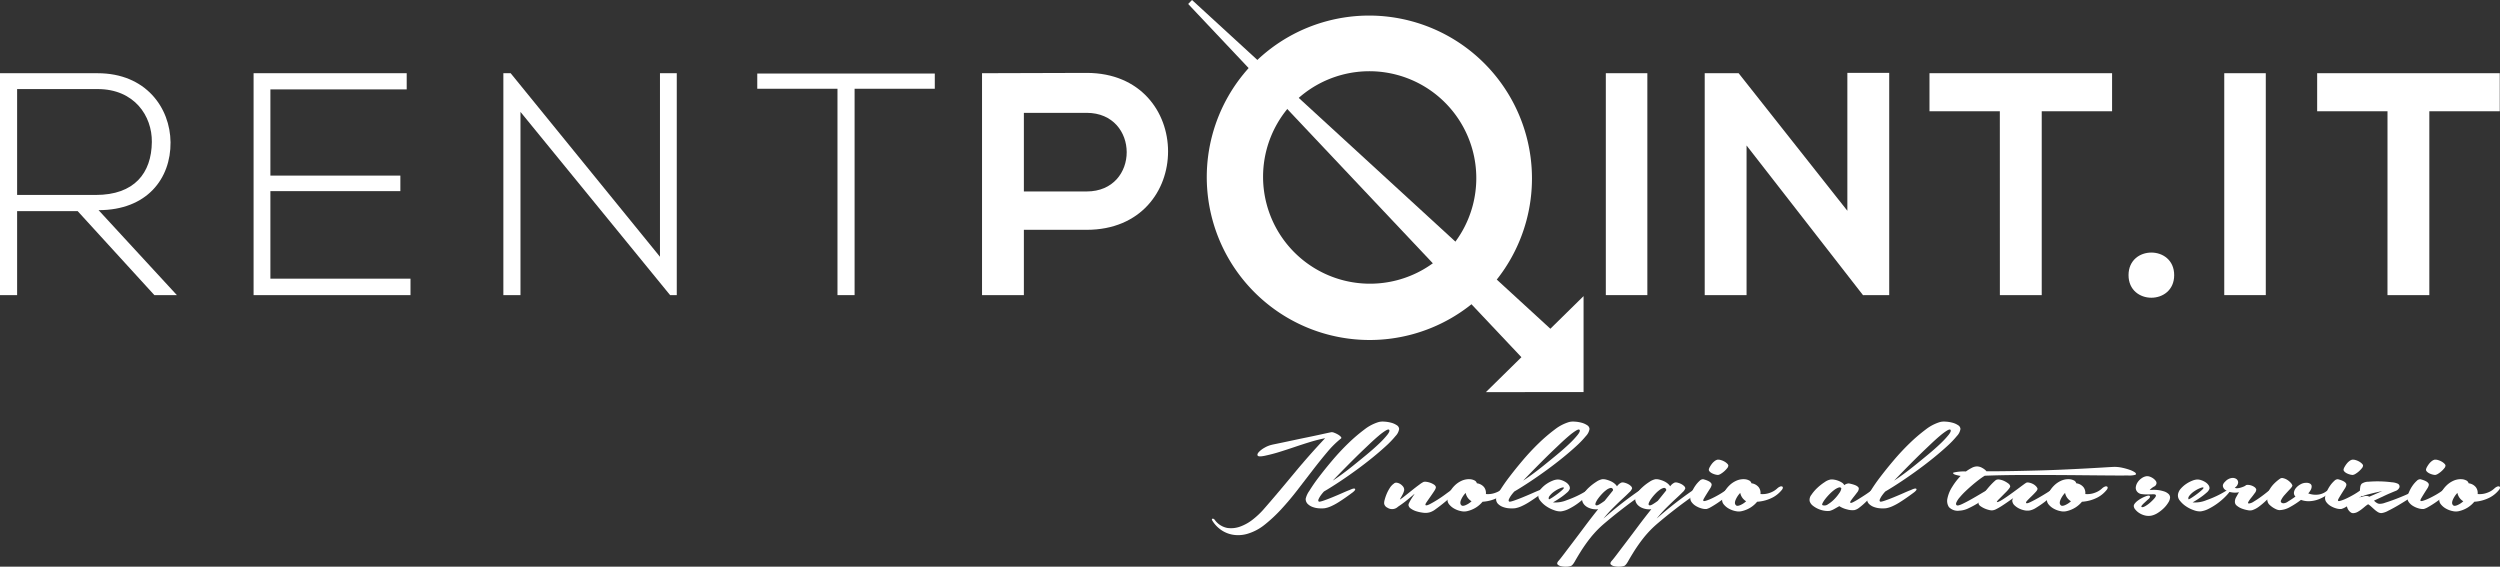 <svg xmlns="http://www.w3.org/2000/svg" xmlns:xlink="http://www.w3.org/1999/xlink" id="Raggruppa_243" data-name="Raggruppa 243" width="398" height="90.218" viewBox="0 0 398 90.218"><rect x="0" y="0" width="398" height="90.218" fill="#333333" stroke="none"/><defs><clipPath id="clip-path"><rect id="Rettangolo_135" data-name="Rettangolo 135" width="398" height="90.218" fill="none"></rect></clipPath></defs><g id="Raggruppa_243-2" data-name="Raggruppa 243" clip-path="url(#clip-path)"><path id="Tracciato_76" data-name="Tracciato 76" d="M28.161,58.99H24.577L12.364,45.616H2.725V58.99H0V23.663H15.543c7.671,0,11.557,5.5,11.607,11,.051,5.754-3.734,10.8-11.456,10.8ZM2.725,43.042H15.241c6.157,0,8.882-3.482,8.933-8.428.051-4.138-2.776-8.428-8.63-8.428H2.725Z" transform="translate(0 -12.006)" fill="#fff"></path><path id="Tracciato_77" data-name="Tracciato 77" d="M84.627,39.964h20.692v2.473H84.627V56.366h22.306V58.99H81.952V23.663h24.376v2.574h-21.7Z" transform="translate(-41.581 -12.006)" fill="#fff"></path><path id="Tracciato_78" data-name="Tracciato 78" d="M163.837,23.663l23.77,29.22V23.663h2.675V58.99h-1.06L165.4,29.82V58.99h-2.725V23.663Z" transform="translate(-82.54 -12.006)" fill="#fff"></path><path id="Tracciato_79" data-name="Tracciato 79" d="M257.5,26.188H244.73V23.766h28.262v2.422H260.224V59.042H257.5Z" transform="translate(-124.173 -12.059)" fill="#fff"></path><path id="Tracciato_80" data-name="Tracciato 80" d="M334.021,48.541h-9.992v10.4h-6.662V23.61c5.551,0,11.1-.05,16.654-.05,17.26,0,17.31,24.981,0,24.981m-9.992-6.106h9.992c8.53,0,8.479-12.516,0-12.516h-9.992Z" transform="translate(-161.028 -11.954)" fill="#fff"></path><path id="Tracciato_81" data-name="Tracciato 81" d="M411.739,18.753a17.022,17.022,0,0,1,24.072,24.073l6.3,6.3a25.93,25.93,0,0,0-36.669-36.671Z" transform="translate(-205.716 -2.481)" fill="#fff"></path><path id="Tracciato_82" data-name="Tracciato 82" d="M428,50.392A17.022,17.022,0,0,1,403.927,26.32l-6.3-6.3A25.929,25.929,0,0,0,434.3,56.691Z" transform="translate(-197.914 -10.159)" fill="#fff"></path><rect id="Rettangolo_133" data-name="Rettangolo 133" width="6.611" height="35.327" transform="translate(255.647 11.655)" fill="#fff"></rect><path id="Tracciato_83" data-name="Tracciato 83" d="M573.632,23.557h6.662V58.934h-4.138v.051L557.583,35.114v23.82h-6.662V23.608h5.4l17.31,21.9Z" transform="translate(-279.531 -11.952)" fill="#fff"></path><path id="Tracciato_84" data-name="Tracciato 84" d="M634.757,29.715h-11.2V23.659h29.069v6.056h-11.2V58.986h-6.662Z" transform="translate(-316.383 -12.004)" fill="#fff"></path><path id="Tracciato_85" data-name="Tracciato 85" d="M695.156,85.215c0,4.794-7.267,4.794-7.267,0s7.267-4.794,7.267,0" transform="translate(-349.026 -41.412)" fill="#fff"></path><rect id="Rettangolo_134" data-name="Rettangolo 134" width="6.611" height="35.327" transform="translate(354.102 11.655)" fill="#fff"></rect><path id="Tracciato_86" data-name="Tracciato 86" d="M760.042,29.715h-11.2V23.659h29.069v6.056H766.7V58.986h-6.662Z" transform="translate(-379.951 -12.004)" fill="#fff"></path><path id="Tracciato_87" data-name="Tracciato 87" d="M438.319,58.221,383.985.633,384.6,0l58.461,53.633Z" transform="translate(-194.829 0)" fill="#fff"></path><path id="Tracciato_88" data-name="Tracciato 88" d="M480.206,110.983,495.754,95.7v15.279Z" transform="translate(-243.65 -48.559)" fill="#fff"></path><path id="Tracciato_89" data-name="Tracciato 89" d="M401.276,141.648q.751-.151,1.7-.352t1.953-.415q1-.213,1.984-.414t1.781-.377q.8-.175,1.329-.289t.656-.138a.965.965,0,0,1,.437.088,3.673,3.673,0,0,1,.61.289,1.936,1.936,0,0,1,.453.352c.1.117.114.21.031.276a15.077,15.077,0,0,0-2.187,2.16q-1.125,1.332-2.313,2.876t-2.437,3.165q-1.25,1.621-2.547,3.027a23.33,23.33,0,0,1-2.625,2.462,7.967,7.967,0,0,1-2.7,1.457,5.227,5.227,0,0,1-1.766.238,4.663,4.663,0,0,1-2.89-1.117,4.86,4.86,0,0,1-1-1.156q-.188-.3.015-.339t.391.239a3.182,3.182,0,0,0,1.968,1.231,4.232,4.232,0,0,0,2.125-.251,7.222,7.222,0,0,0,1.984-1.143,12.8,12.8,0,0,0,1.547-1.444q1.343-1.532,2.578-3t2.422-2.9q1.187-1.432,2.406-2.813t2.5-2.738a25.075,25.075,0,0,0-2.468.628q-1.219.377-2.406.779t-2.391.779a24.879,24.879,0,0,1-2.422.628q-.906.176-1.046-.037c-.093-.142-.037-.331.172-.566a3.717,3.717,0,0,1,.922-.7,4.079,4.079,0,0,1,1.234-.477" transform="translate(-198.721 -70.861)" fill="#fff"></path><path id="Tracciato_90" data-name="Tracciato 90" d="M428.936,147.148q.718-.352.875-.2t-.343.552q-.532.4-1.126.817t-1.171.779a9.2,9.2,0,0,1-1.141.616,4.2,4.2,0,0,1-1.032.326,4.813,4.813,0,0,1-.937.012,3.54,3.54,0,0,1-1-.213,2.156,2.156,0,0,1-.781-.491,1.106,1.106,0,0,1-.312-.816,3.5,3.5,0,0,1,.578-1.256,26.253,26.253,0,0,1,1.531-2.21q.953-1.255,2.156-2.675t2.5-2.675a26.076,26.076,0,0,1,2.547-2.186,7.012,7.012,0,0,1,2.281-1.205,2.6,2.6,0,0,1,.875-.075,5.267,5.267,0,0,1,1.094.164,2.969,2.969,0,0,1,.922.4.747.747,0,0,1,.391.615,2.065,2.065,0,0,1-.562,1.105,14.87,14.87,0,0,1-1.5,1.57q-.938.867-2.156,1.859t-2.562,1.972q-1.344.979-2.687,1.871t-2.5,1.569a6.2,6.2,0,0,0-.563.7,3.122,3.122,0,0,0-.3.54q-.109.264.047.364c.063.051.312,0,.75-.15s.922-.335,1.453-.553,1.051-.439,1.563-.666.88-.381,1.109-.465m6.312-9.6q-.125-.126-.578.151a9.5,9.5,0,0,0-1.109.829q-.656.553-1.437,1.294t-1.594,1.52q-1.906,1.86-4.25,4.3.406-.25,1.281-.879t1.922-1.47q1.047-.841,2.156-1.758t1.968-1.734a14.023,14.023,0,0,0,1.343-1.432q.485-.616.3-.816" transform="translate(-214.101 -69.127)" fill="#fff"></path><path id="Tracciato_91" data-name="Tracciato 91" d="M448.894,155.951a.565.565,0,0,1,.453-.113,1.356,1.356,0,0,1,.5.176,1.741,1.741,0,0,1,.422.352.851.851,0,0,1,.218.389.714.714,0,0,1-.015.439,2.855,2.855,0,0,1-.219.528q-.141.263-.266.477a1.8,1.8,0,0,0-.157.314,5.855,5.855,0,0,0,.719-.515q.563-.439,1.187-.942t1.172-.9a3.793,3.793,0,0,1,.7-.452,1,1,0,0,1,.437-.012,2.827,2.827,0,0,1,.625.151,2.73,2.73,0,0,1,.563.276.711.711,0,0,1,.313.364q.062.2-.234.653t-.641.943q-.344.489-.609.879t-.11.465q.156.076.688-.2t1.172-.678q.64-.4,1.2-.816t.812-.591a.908.908,0,0,1,.422-.188.313.313,0,0,1,.266.088.3.3,0,0,1,.078.251.709.709,0,0,1-.14.327q-.157.176-.656.615t-1.109.93q-.61.49-1.172.892a2.9,2.9,0,0,1-.875.477,2.509,2.509,0,0,1-1.047.088,5.952,5.952,0,0,1-1.109-.226,2.985,2.985,0,0,1-.891-.427.834.834,0,0,1-.391-.54.725.725,0,0,1,.11-.4,5.5,5.5,0,0,1,.328-.6q.187-.3.36-.553a1.636,1.636,0,0,0,.171-.277q-.907.78-1.484,1.231t-1.156.829a1.345,1.345,0,0,1-1.672.164.913.913,0,0,1-.531-.641,1.748,1.748,0,0,1,.078-.615,6.814,6.814,0,0,1,.313-.929,6.128,6.128,0,0,1,.5-.955,2.4,2.4,0,0,1,.672-.716" transform="translate(-226.967 -78.986)" fill="#fff"></path><path id="Tracciato_92" data-name="Tracciato 92" d="M471.243,154.863a1.793,1.793,0,0,1,.8.176.7.7,0,0,1,.422.477,1.746,1.746,0,0,1,1.156.628,1.521,1.521,0,0,1,.282,1.08,3.338,3.338,0,0,0,1.515-.2,3.206,3.206,0,0,0,1.14-.678,1.474,1.474,0,0,1,.453-.3.461.461,0,0,1,.328-.025.187.187,0,0,1,.125.188.566.566,0,0,1-.125.314,4.686,4.686,0,0,1-1.453,1.231,6.191,6.191,0,0,1-2.515.7,4.421,4.421,0,0,1-1.016.9,4.5,4.5,0,0,1-1.453.6,2.105,2.105,0,0,1-.922,0,3.579,3.579,0,0,1-1.062-.376,2.756,2.756,0,0,1-.86-.7,1.142,1.142,0,0,1-.249-.954,2.939,2.939,0,0,1,.359-1.043,4.35,4.35,0,0,1,.75-.992,3.84,3.84,0,0,1,1.047-.741,2.884,2.884,0,0,1,1.281-.289m-1.25,4.145q.156.2.656,0a3.233,3.233,0,0,0,.969-.628,1.963,1.963,0,0,1-.594-.54,1.986,1.986,0,0,1-.344-.792,3.691,3.691,0,0,0-.75,1.143c-.146.376-.125.649.063.816" transform="translate(-237.349 -78.576)" fill="#fff"></path><path id="Tracciato_93" data-name="Tracciato 93" d="M490.461,147.148q.718-.352.875-.2t-.343.552q-.532.4-1.126.817t-1.171.779a9.2,9.2,0,0,1-1.141.616,4.2,4.2,0,0,1-1.032.326,4.813,4.813,0,0,1-.937.012,3.54,3.54,0,0,1-1-.213,2.155,2.155,0,0,1-.781-.491,1.106,1.106,0,0,1-.312-.816,3.5,3.5,0,0,1,.578-1.256,26.253,26.253,0,0,1,1.531-2.21q.953-1.255,2.156-2.675t2.5-2.675a26.076,26.076,0,0,1,2.547-2.186,7.012,7.012,0,0,1,2.281-1.205,2.6,2.6,0,0,1,.875-.075,5.267,5.267,0,0,1,1.094.164,2.968,2.968,0,0,1,.922.4.747.747,0,0,1,.391.615,2.065,2.065,0,0,1-.562,1.105,14.87,14.87,0,0,1-1.5,1.57q-.938.867-2.156,1.859t-2.562,1.972q-1.344.979-2.687,1.871t-2.5,1.569a6.2,6.2,0,0,0-.563.7,3.124,3.124,0,0,0-.3.54q-.109.264.047.364c.063.051.312,0,.75-.15s.922-.335,1.453-.553,1.051-.439,1.563-.666.88-.381,1.109-.465m6.312-9.6q-.125-.126-.578.151a9.5,9.5,0,0,0-1.109.829q-.656.553-1.437,1.294t-1.594,1.52q-1.906,1.86-4.25,4.3.406-.25,1.281-.879t1.922-1.47q1.047-.841,2.156-1.758t1.968-1.734a14.02,14.02,0,0,0,1.343-1.432q.485-.616.3-.816" transform="translate(-245.318 -69.127)" fill="#fff"></path><path id="Tracciato_94" data-name="Tracciato 94" d="M504.881,156.724q.593-.352.656-.226c.041.084-.031.243-.219.477a7.907,7.907,0,0,1-.8.879,10.187,10.187,0,0,1-1.141.954,10.04,10.04,0,0,1-1.312.8,3.921,3.921,0,0,1-1.281.427,2.568,2.568,0,0,1-1.063-.164,5.212,5.212,0,0,1-1.266-.615,4.129,4.129,0,0,1-1.015-.93,1.26,1.26,0,0,1-.282-1.08,1.865,1.865,0,0,1,.469-.867,4.588,4.588,0,0,1,.843-.728,4.948,4.948,0,0,1,.953-.5,2.356,2.356,0,0,1,.829-.188,1.968,1.968,0,0,1,.64.126,2.875,2.875,0,0,1,.656.327,1.661,1.661,0,0,1,.469.465.808.808,0,0,1,.141.539,1.39,1.39,0,0,1-.469.641,9.782,9.782,0,0,1-.906.716,15.239,15.239,0,0,1-1.312.829,4.693,4.693,0,0,0,2.2-.352,15.7,15.7,0,0,0,3.2-1.532m-3.687-.477c-.083-.051-.276-.012-.578.113a4.814,4.814,0,0,0-.89.49,3.5,3.5,0,0,0-.734.666q-.3.364-.14.615a4.062,4.062,0,0,0,.609-.352q.423-.276.844-.6t.7-.591q.282-.264.188-.339" transform="translate(-252.239 -78.627)" fill="#fff"></path><path id="Tracciato_95" data-name="Tracciato 95" d="M516.607,156.464a.839.839,0,0,1,.422-.163.491.491,0,0,1,.312.063.225.225,0,0,1,.094.226.629.629,0,0,1-.234.352,6.482,6.482,0,0,1-.688.515q-.562.39-1.437,1.03t-1.968,1.495q-1.094.855-2.281,1.859a16.55,16.55,0,0,0-2.312,2.373,25.521,25.521,0,0,0-1.5,2.123q-.593.954-.953,1.595t-.64.741a2.448,2.448,0,0,1-.734.113,3.235,3.235,0,0,1-.828-.075,1.045,1.045,0,0,1-.547-.276q-.171-.188.109-.54.219-.226.828-1.03t1.468-1.934q.859-1.13,1.89-2.511t2.156-2.788a2.727,2.727,0,0,1-.781-.013,2.907,2.907,0,0,1-.765-.226,2.006,2.006,0,0,1-.625-.439,1.426,1.426,0,0,1-.36-.654,1.265,1.265,0,0,1,.188-1.055,4.834,4.834,0,0,1,.891-1.08,8.13,8.13,0,0,1,1.14-.879,2.64,2.64,0,0,1,.968-.427,1.879,1.879,0,0,1,.625.063,4.482,4.482,0,0,1,.687.238,2.751,2.751,0,0,1,.61.365,1.89,1.89,0,0,1,.422.465,1.718,1.718,0,0,1,.719-.6.993.993,0,0,1,.484.025,2.637,2.637,0,0,1,.563.214,1.817,1.817,0,0,1,.453.327.535.535,0,0,1,.188.364,1.484,1.484,0,0,1-.437.615q-.406.415-1.063,1.018t-1.453,1.394q-.8.791-1.609,1.77.094-.075.7-.6t1.5-1.243q.89-.716,1.906-1.469t1.891-1.332m-4.5.2a.221.221,0,0,0,0-.226.331.331,0,0,0-.406-.189,1.763,1.763,0,0,0-.625.314,5.062,5.062,0,0,0-.687.616,7.5,7.5,0,0,0-.609.728,3.3,3.3,0,0,0-.391.666c-.083.2-.083.335,0,.4q.156.126.563-.113a9.183,9.183,0,0,0,.844-.566Z" transform="translate(-255.341 -78.569)" fill="#fff"></path><path id="Tracciato_96" data-name="Tracciato 96" d="M533.8,156.464a.839.839,0,0,1,.422-.163.491.491,0,0,1,.312.063.225.225,0,0,1,.094.226.629.629,0,0,1-.234.352,6.482,6.482,0,0,1-.688.515q-.562.39-1.437,1.03t-1.969,1.495q-1.094.855-2.281,1.859a16.55,16.55,0,0,0-2.312,2.373,25.55,25.55,0,0,0-1.5,2.123q-.593.954-.953,1.595t-.641.741a2.447,2.447,0,0,1-.734.113,3.235,3.235,0,0,1-.828-.075,1.045,1.045,0,0,1-.547-.276q-.171-.188.109-.54.219-.226.828-1.03t1.469-1.934q.859-1.13,1.89-2.511t2.156-2.788a2.727,2.727,0,0,1-.781-.013,2.906,2.906,0,0,1-.765-.226,2.005,2.005,0,0,1-.625-.439,1.426,1.426,0,0,1-.36-.654,1.265,1.265,0,0,1,.188-1.055,4.833,4.833,0,0,1,.891-1.08,8.128,8.128,0,0,1,1.14-.879,2.639,2.639,0,0,1,.968-.427,1.88,1.88,0,0,1,.625.063,4.483,4.483,0,0,1,.687.238,2.752,2.752,0,0,1,.61.365,1.888,1.888,0,0,1,.422.465,1.718,1.718,0,0,1,.719-.6.993.993,0,0,1,.484.025,2.638,2.638,0,0,1,.563.214,1.82,1.82,0,0,1,.453.327.535.535,0,0,1,.188.364,1.484,1.484,0,0,1-.437.615q-.406.415-1.063,1.018t-1.453,1.394q-.8.791-1.609,1.77.094-.075.7-.6t1.5-1.243q.89-.716,1.906-1.469t1.891-1.332m-4.5.2a.221.221,0,0,0,0-.226.331.331,0,0,0-.406-.189,1.762,1.762,0,0,0-.625.314,5.062,5.062,0,0,0-.687.616,7.5,7.5,0,0,0-.609.728,3.292,3.292,0,0,0-.391.666c-.083.2-.083.335,0,.4q.156.126.563-.113a9.187,9.187,0,0,0,.844-.566Z" transform="translate(-264.063 -78.569)" fill="#fff"></path><path id="Tracciato_97" data-name="Tracciato 97" d="M551.869,153.433q.625-.452.937-.276t-.25.729a9.73,9.73,0,0,1-.906.791q-.532.415-1.078.779t-1.015.628a2.786,2.786,0,0,1-.719.314,2.375,2.375,0,0,1-.8-.1,3.544,3.544,0,0,1-.875-.377,2.265,2.265,0,0,1-.687-.615,1.082,1.082,0,0,1-.2-.816,3.557,3.557,0,0,1,.3-.942,5.341,5.341,0,0,1,.547-.942,4.393,4.393,0,0,1,.625-.7.779.779,0,0,1,.563-.252,4.546,4.546,0,0,1,.469.138,3.032,3.032,0,0,1,.453.2,1.153,1.153,0,0,1,.328.265.428.428,0,0,1,.094.351,1.788,1.788,0,0,1-.281.591q-.25.389-.5.791t-.437.729q-.187.327-.062.4c.063.034.213.012.453-.063a7.151,7.151,0,0,0,.843-.339q.485-.226,1.063-.553a12.756,12.756,0,0,0,1.14-.729m-1.187-2.462a1.9,1.9,0,0,1-.468-.075,2.4,2.4,0,0,1-.516-.2,1.292,1.292,0,0,1-.375-.288.4.4,0,0,1-.109-.339,1.548,1.548,0,0,1,.171-.4,3.891,3.891,0,0,1,.328-.49,2.271,2.271,0,0,1,.422-.415,1.221,1.221,0,0,1,.453-.226,1.421,1.421,0,0,1,.531.063,2.57,2.57,0,0,1,.594.251,1.909,1.909,0,0,1,.453.352q.171.188.141.314a.7.7,0,0,1-.188.389,3.718,3.718,0,0,1-.437.465,3.778,3.778,0,0,1-.531.4,1.264,1.264,0,0,1-.469.2" transform="translate(-277.168 -75.362)" fill="#fff"></path><path id="Tracciato_98" data-name="Tracciato 98" d="M559.981,154.863a1.793,1.793,0,0,1,.8.176.7.7,0,0,1,.422.477,1.746,1.746,0,0,1,1.156.628,1.521,1.521,0,0,1,.282,1.08,3.338,3.338,0,0,0,1.515-.2,3.207,3.207,0,0,0,1.14-.678,1.474,1.474,0,0,1,.453-.3.461.461,0,0,1,.328-.025.187.187,0,0,1,.125.188.565.565,0,0,1-.125.314,4.686,4.686,0,0,1-1.453,1.231,6.191,6.191,0,0,1-2.515.7,4.421,4.421,0,0,1-1.016.9,4.5,4.5,0,0,1-1.453.6,2.105,2.105,0,0,1-.922,0,3.578,3.578,0,0,1-1.062-.376,2.755,2.755,0,0,1-.86-.7,1.142,1.142,0,0,1-.249-.954,2.94,2.94,0,0,1,.359-1.043,4.352,4.352,0,0,1,.75-.992,3.84,3.84,0,0,1,1.047-.741,2.884,2.884,0,0,1,1.281-.289m-1.25,4.145q.156.2.656,0a3.233,3.233,0,0,0,.969-.628,1.962,1.962,0,0,1-.594-.54,1.984,1.984,0,0,1-.344-.792,3.69,3.69,0,0,0-.75,1.143c-.146.376-.125.649.063.816" transform="translate(-282.373 -78.576)" fill="#fff"></path><path id="Tracciato_99" data-name="Tracciato 99" d="M594.728,156.639q.437-.326.7-.163t-.172.591c-.167.15-.4.373-.688.666s-.594.59-.906.892a10.072,10.072,0,0,1-.938.8,1.932,1.932,0,0,1-.781.4,2.919,2.919,0,0,1-1.14-.1,3.927,3.927,0,0,1-1.266-.527q-.406.225-.781.439a3.154,3.154,0,0,1-.75.314,2.933,2.933,0,0,1-.843-.025,3.834,3.834,0,0,1-.984-.289,3.793,3.793,0,0,1-.86-.515,1.455,1.455,0,0,1-.5-.7,1.248,1.248,0,0,1,.266-1.018,6.317,6.317,0,0,1,.953-1.118,8.163,8.163,0,0,1,1.172-.917,2.324,2.324,0,0,1,.953-.414,2.164,2.164,0,0,1,.547.025,3.213,3.213,0,0,1,.656.176,3.062,3.062,0,0,1,.594.3.921.921,0,0,1,.36.4,1.223,1.223,0,0,1,.75-.276q.25.05.531.126a3.8,3.8,0,0,1,.516.176,1.29,1.29,0,0,1,.391.251.357.357,0,0,1,.125.327,1.034,1.034,0,0,1-.25.54q-.25.339-.531.691t-.469.628q-.187.277-.063.352.094.051.422-.113t.8-.452q.469-.289,1.047-.666t1.14-.8m-7.843,2.412a.935.935,0,0,0,.859-.163,5.1,5.1,0,0,0,.984-.791,6.376,6.376,0,0,0,.8-.98,1.628,1.628,0,0,0,.328-.754c-.084-.151-.229-.193-.437-.126a2.487,2.487,0,0,0-.688.377,6.369,6.369,0,0,0-.766.678,9.031,9.031,0,0,0-.672.766,3.883,3.883,0,0,0-.421.653q-.141.289.015.339" transform="translate(-296.716 -78.619)" fill="#fff"></path><path id="Tracciato_100" data-name="Tracciato 100" d="M610.343,147.148q.718-.352.875-.2t-.343.552q-.532.4-1.126.817t-1.171.779a9.2,9.2,0,0,1-1.141.616,4.2,4.2,0,0,1-1.032.326,4.813,4.813,0,0,1-.937.012,3.539,3.539,0,0,1-1-.213,2.155,2.155,0,0,1-.781-.491,1.106,1.106,0,0,1-.312-.816,3.5,3.5,0,0,1,.578-1.256,26.238,26.238,0,0,1,1.531-2.21q.953-1.255,2.156-2.675t2.5-2.675a26.087,26.087,0,0,1,2.547-2.186,7.013,7.013,0,0,1,2.281-1.205,2.6,2.6,0,0,1,.875-.075,5.268,5.268,0,0,1,1.094.164,2.969,2.969,0,0,1,.922.4.747.747,0,0,1,.391.615,2.065,2.065,0,0,1-.562,1.105,14.87,14.87,0,0,1-1.5,1.57q-.938.867-2.156,1.859t-2.562,1.972q-1.344.979-2.687,1.871t-2.5,1.569a6.2,6.2,0,0,0-.562.7,3.125,3.125,0,0,0-.3.54q-.109.264.047.364c.063.051.312,0,.75-.15s.922-.335,1.453-.553,1.051-.439,1.563-.666.88-.381,1.109-.465m6.312-9.6q-.125-.126-.578.151a9.493,9.493,0,0,0-1.109.829q-.656.553-1.437,1.294t-1.594,1.52q-1.906,1.86-4.25,4.3.406-.25,1.281-.879t1.922-1.47q1.047-.841,2.156-1.758t1.968-1.734a14.006,14.006,0,0,0,1.343-1.432q.485-.616.3-.816" transform="translate(-306.145 -69.127)" fill="#fff"></path><path id="Tracciato_101" data-name="Tracciato 101" d="M630.3,151.712a7.336,7.336,0,0,1,1.969-.175,8.068,8.068,0,0,1,.937-.578,1.836,1.836,0,0,1,.844-.226,1.714,1.714,0,0,1,.812.238,2.328,2.328,0,0,1,.687.54q1.594,0,3.406-.026t3.688-.075q2.374-.051,4.656-.151t4.125-.2q1.843-.1,3.062-.176t1.5-.075a5.634,5.634,0,0,1,1.172.138,9.531,9.531,0,0,1,1.171.327,3.4,3.4,0,0,1,.828.4c.2.142.234.272.109.389a3.589,3.589,0,0,1-1.219.113q-1.094.013-2.89,0T651,152.139q-2.359-.024-5-.037t-5.39,0q-2.75.013-5.343.113a9.26,9.26,0,0,0-.875.6q-.532.4-1.094.879t-1.109,1a12.146,12.146,0,0,0-.922.98,3.258,3.258,0,0,0-.516.791c-.094.226-.068.382.078.465q.188.1.875-.226t1.484-.779q.8-.452,1.532-.892t1.015-.566q.563-.3.813-.126c.166.118.156.276-.031.477q-.157.151-.75.641a14.881,14.881,0,0,1-1.391,1,13.84,13.84,0,0,1-1.656.917,3.614,3.614,0,0,1-1.484.4,1.939,1.939,0,0,1-1.671-.566,1.8,1.8,0,0,1-.234-1.406,5.419,5.419,0,0,1,.75-1.809,10.225,10.225,0,0,1,1.343-1.746q-1.468-.251-1.125-.553" transform="translate(-319.294 -76.48)" fill="#fff"></path><path id="Tracciato_102" data-name="Tracciato 102" d="M642.18,155.032a.888.888,0,0,1,.594-.063,2.718,2.718,0,0,1,.719.226,3.615,3.615,0,0,1,.625.377.723.723,0,0,1,.312.39c.042.084,0,.213-.125.389a4.764,4.764,0,0,1-.484.565q-.3.3-.625.628t-.563.565a1.712,1.712,0,0,0-.3.364c-.042.084.02.1.187.051a3.511,3.511,0,0,0,.61-.314q.39-.238.859-.565t.969-.691q.5-.364.937-.691t.75-.553a2.619,2.619,0,0,1,.437-.276,1.211,1.211,0,0,1,.406.025,2.278,2.278,0,0,1,.516.176,1.85,1.85,0,0,1,.468.313,1.288,1.288,0,0,1,.3.39q.094.2-.234.566t-.719.741q-.391.376-.672.678c-.187.2-.23.335-.125.4q.124.076.671-.188t1.234-.653q.687-.389,1.328-.791t.922-.6q.562-.4.781-.189t-.094.616q-.187.176-.734.64t-1.2.967a15.082,15.082,0,0,1-1.312.9,2.953,2.953,0,0,1-1.031.452,2.271,2.271,0,0,1-.86-.013,3.342,3.342,0,0,1-.86-.289,2.91,2.91,0,0,1-.7-.477,1.107,1.107,0,0,1-.36-.578.542.542,0,0,1,0-.364.863.863,0,0,1,.125-.239q-.407.277-.891.616t-.953.64a9.216,9.216,0,0,1-.875.5,1.62,1.62,0,0,1-.687.2,2.315,2.315,0,0,1-.532-.088,3.979,3.979,0,0,1-.671-.238,3.644,3.644,0,0,1-.594-.339.783.783,0,0,1-.329-.415,1.364,1.364,0,0,1,.266-.728q.3-.5.719-1.08a12.365,12.365,0,0,1,.922-1.118,8.442,8.442,0,0,1,.875-.841" transform="translate(-324.422 -78.618)" fill="#fff"></path><path id="Tracciato_103" data-name="Tracciato 103" d="M664.957,154.863a1.793,1.793,0,0,1,.8.176.7.7,0,0,1,.422.477,1.746,1.746,0,0,1,1.156.628,1.521,1.521,0,0,1,.282,1.08,3.338,3.338,0,0,0,1.515-.2,3.206,3.206,0,0,0,1.14-.678,1.474,1.474,0,0,1,.453-.3.461.461,0,0,1,.328-.025.187.187,0,0,1,.125.188.566.566,0,0,1-.125.314,4.686,4.686,0,0,1-1.453,1.231,6.192,6.192,0,0,1-2.515.7,4.421,4.421,0,0,1-1.016.9,4.5,4.5,0,0,1-1.453.6,2.106,2.106,0,0,1-.922,0,3.578,3.578,0,0,1-1.062-.376,2.755,2.755,0,0,1-.86-.7,1.142,1.142,0,0,1-.249-.954,2.938,2.938,0,0,1,.359-1.043,4.349,4.349,0,0,1,.75-.992,3.84,3.84,0,0,1,1.047-.741,2.884,2.884,0,0,1,1.281-.289m-1.25,4.145q.156.2.656,0a3.233,3.233,0,0,0,.968-.628,1.964,1.964,0,0,1-.594-.54,1.986,1.986,0,0,1-.344-.792,3.689,3.689,0,0,0-.75,1.143c-.146.376-.125.649.063.816" transform="translate(-335.637 -78.576)" fill="#fff"></path><path id="Tracciato_104" data-name="Tracciato 104" d="M692.107,156.1a5.584,5.584,0,0,1,1.234-.012,5.03,5.03,0,0,1,1.032.213,1.916,1.916,0,0,1,.719.4.776.776,0,0,1,.266.577,1.615,1.615,0,0,1-.266.779,4.555,4.555,0,0,1-.688.879,5.654,5.654,0,0,1-.969.779,3.083,3.083,0,0,1-1.047.452,2.37,2.37,0,0,1-1.031-.026,2.951,2.951,0,0,1-.891-.377,2.618,2.618,0,0,1-.64-.565.952.952,0,0,1-.25-.566.7.7,0,0,1,.172-.4,2.341,2.341,0,0,1,.453-.44,5.1,5.1,0,0,1,.625-.4,4.921,4.921,0,0,1,.688-.314q.531-.2.625-.012t-.219.465c-.062.05-.162.138-.3.264l-.407.377a3.463,3.463,0,0,0-.343.364c-.094.118-.109.2-.047.252.1.067.286.03.547-.113a4.541,4.541,0,0,0,.781-.553,7.123,7.123,0,0,0,.687-.678q.3-.339.266-.515-.063-.177-.437-.164t-.844.025a6.064,6.064,0,0,1-.953-.05,1.094,1.094,0,0,1-.734-.364.935.935,0,0,1-.234-.741,1.784,1.784,0,0,1,.3-.791,2.306,2.306,0,0,1,.641-.641,1.81,1.81,0,0,1,.765-.314,1.213,1.213,0,0,1,.531.075,2.181,2.181,0,0,1,.515.264,1.791,1.791,0,0,1,.391.364.634.634,0,0,1,.157.377.664.664,0,0,1-.406.578,2.5,2.5,0,0,0-.688.552" transform="translate(-349.882 -78.079)" fill="#fff"></path><path id="Tracciato_105" data-name="Tracciato 105" d="M711.6,156.724q.593-.352.656-.226c.041.084-.031.243-.219.477a7.9,7.9,0,0,1-.8.879,10.187,10.187,0,0,1-1.141.954,10.04,10.04,0,0,1-1.312.8,3.921,3.921,0,0,1-1.281.427,2.568,2.568,0,0,1-1.063-.164,5.212,5.212,0,0,1-1.266-.615,4.131,4.131,0,0,1-1.015-.93,1.26,1.26,0,0,1-.282-1.08,1.865,1.865,0,0,1,.469-.867,4.586,4.586,0,0,1,.843-.728,4.947,4.947,0,0,1,.953-.5,2.356,2.356,0,0,1,.829-.188,1.967,1.967,0,0,1,.64.126,2.875,2.875,0,0,1,.656.327,1.66,1.66,0,0,1,.469.465.807.807,0,0,1,.141.539,1.39,1.39,0,0,1-.469.641,9.783,9.783,0,0,1-.906.716,15.247,15.247,0,0,1-1.312.829,4.693,4.693,0,0,0,2.2-.352,15.7,15.7,0,0,0,3.2-1.532m-3.687-.477c-.083-.051-.276-.012-.578.113a4.814,4.814,0,0,0-.89.49,3.5,3.5,0,0,0-.734.666q-.3.364-.14.615a4.059,4.059,0,0,0,.609-.352q.423-.276.844-.6t.7-.591q.282-.264.188-.339" transform="translate(-357.126 -78.627)" fill="#fff"></path><path id="Tracciato_106" data-name="Tracciato 106" d="M720.272,156.028a.541.541,0,0,0,.375.088,2.292,2.292,0,0,0,.516-.088,4.217,4.217,0,0,0,.5-.175,1.482,1.482,0,0,0,.328-.176q.063-.1.328-.1a1.83,1.83,0,0,1,.547.088,1.878,1.878,0,0,1,.516.251.705.705,0,0,1,.3.39.919.919,0,0,1-.234.577q-.266.377-.562.741a4.719,4.719,0,0,0-.453.64q-.157.277.094.277a1.66,1.66,0,0,0,.734-.289q.484-.288,1.015-.666t1-.754l.688-.553a1.045,1.045,0,0,1,.8-.251q.327.076-.078.528-.187.226-.578.653t-.891.9a12.252,12.252,0,0,1-1.063.9,3.687,3.687,0,0,1-1.125.6,1.612,1.612,0,0,1-.7,0,4.9,4.9,0,0,1-.922-.251,2.741,2.741,0,0,1-.812-.465.761.761,0,0,1-.312-.666,1.425,1.425,0,0,1,.2-.691q.2-.364.453-.791a2.978,2.978,0,0,1-1.156.025,2.459,2.459,0,0,1-.969-.352.926.926,0,0,1-.437-.616q-.063-.364.406-.791a1.721,1.721,0,0,1,.984-.527,1.054,1.054,0,0,1,.766.163.678.678,0,0,1,.266.6,1.078,1.078,0,0,1-.516.766" transform="translate(-364.486 -78.385)" fill="#fff"></path><path id="Tracciato_107" data-name="Tracciato 107" d="M734.72,154.6a.583.583,0,0,1,.5-.088,1.97,1.97,0,0,1,.625.251,2.536,2.536,0,0,1,.547.44,1.263,1.263,0,0,1,.3.452q.03.176-.375.6t-.828.9a3.489,3.489,0,0,0-.594.867q-.173.39.328.49a1.3,1.3,0,0,0,.765-.276q.547-.327,1.2-.8a.772.772,0,0,1-.234-.716,1.474,1.474,0,0,1,.36-.7,2.549,2.549,0,0,1,.7-.54,1.752,1.752,0,0,1,.828-.226h.032a1.152,1.152,0,0,1,.672.151.51.51,0,0,1,.218.389,1.115,1.115,0,0,1-.125.54,2.355,2.355,0,0,1-.422.6,3.267,3.267,0,0,0,1.328.214,2.676,2.676,0,0,0,1.516-.515,1.244,1.244,0,0,1,.391-.176,1.007,1.007,0,0,1,.328-.037c.083.008.13.042.14.1s-.058.147-.2.265a8.2,8.2,0,0,1-1.047.716,5.317,5.317,0,0,1-1.14.49,4.6,4.6,0,0,1-1.219.189,3.443,3.443,0,0,1-1.25-.214,12.784,12.784,0,0,1-1.75,1.143,3.532,3.532,0,0,1-1.656.49,1.357,1.357,0,0,1-.516-.125,3.618,3.618,0,0,1-1.078-.716,1.041,1.041,0,0,1-.282-.414,2.112,2.112,0,0,1-.063-1.131,3.279,3.279,0,0,1,.438-1.042,4.769,4.769,0,0,1,.734-.892,6.591,6.591,0,0,1,.828-.678" transform="translate(-371.748 -78.388)" fill="#fff"></path><path id="Tracciato_108" data-name="Tracciato 108" d="M757,153.433q.625-.452.938-.276t-.25.729a9.722,9.722,0,0,1-.906.791q-.532.415-1.078.779t-1.015.628a2.788,2.788,0,0,1-.719.314,2.374,2.374,0,0,1-.8-.1,3.546,3.546,0,0,1-.875-.377,2.264,2.264,0,0,1-.687-.615,1.081,1.081,0,0,1-.2-.816,3.553,3.553,0,0,1,.3-.942,5.334,5.334,0,0,1,.547-.942,4.39,4.39,0,0,1,.625-.7.779.779,0,0,1,.563-.252,4.545,4.545,0,0,1,.468.138,3.029,3.029,0,0,1,.453.2,1.152,1.152,0,0,1,.328.265.428.428,0,0,1,.094.351,1.789,1.789,0,0,1-.281.591q-.25.389-.5.791t-.437.729q-.187.327-.063.4c.063.034.213.012.453-.063a7.158,7.158,0,0,0,.843-.339q.485-.226,1.063-.553a12.747,12.747,0,0,0,1.14-.729m-1.187-2.462a1.9,1.9,0,0,1-.469-.075,2.4,2.4,0,0,1-.516-.2,1.291,1.291,0,0,1-.375-.288.4.4,0,0,1-.109-.339,1.547,1.547,0,0,1,.171-.4,3.9,3.9,0,0,1,.328-.49,2.271,2.271,0,0,1,.422-.415,1.221,1.221,0,0,1,.453-.226,1.421,1.421,0,0,1,.531.063,2.57,2.57,0,0,1,.594.251,1.912,1.912,0,0,1,.453.352q.171.188.141.314a.7.7,0,0,1-.188.389,3.717,3.717,0,0,1-.437.465,3.779,3.779,0,0,1-.532.4,1.264,1.264,0,0,1-.468.2" transform="translate(-381.249 -75.362)" fill="#fff"></path><path id="Tracciato_109" data-name="Tracciato 109" d="M760.805,155.947a1.931,1.931,0,0,1,1.125-.327,17.724,17.724,0,0,1,3.671.088,2.719,2.719,0,0,1,.984.238.5.5,0,0,1,.234.59,1.033,1.033,0,0,1-.64.566q-.313.126-.875.364t-1.125.515q-.657.3-1.406.653a2.877,2.877,0,0,0,.25.226,1.712,1.712,0,0,0,.266.175.925.925,0,0,0,.3.1,2.321,2.321,0,0,0,.937-.163q.687-.214,1.453-.5t1.485-.591c.478-.2.812-.352,1-.452q.657-.276.875-.088t-.219.49q-.25.151-.953.6t-1.531.942q-.828.49-1.594.867a3.019,3.019,0,0,1-1.078.376,1.1,1.1,0,0,1-.594-.175,3.94,3.94,0,0,1-.547-.415c-.177-.159-.349-.314-.516-.465a2.822,2.822,0,0,0-.468-.352,4.161,4.161,0,0,0-.531.389q-.282.239-.563.452a4.681,4.681,0,0,1-.578.377,1.463,1.463,0,0,1-.578.188.645.645,0,0,1-.5-.1,1.479,1.479,0,0,1-.375-.376,1.46,1.46,0,0,1-.219-.477.658.658,0,0,1,0-.4,1.7,1.7,0,0,1,.609-.514,7.176,7.176,0,0,1,1.062-.515,5.533,5.533,0,0,1,1.109-.314.961.961,0,0,1,.75.088l2.062-.9-1.25.276q-.5.126-.984.251a6.608,6.608,0,0,0-.734.226.318.318,0,0,1-.422-.126,1.157,1.157,0,0,1-.156-.565,3.263,3.263,0,0,1,.047-.7.919.919,0,0,1,.219-.515" transform="translate(-384.834 -78.931)" fill="#fff"></path><path id="Tracciato_110" data-name="Tracciato 110" d="M783.642,153.433q.625-.452.938-.276t-.25.729a9.722,9.722,0,0,1-.906.791q-.532.415-1.078.779t-1.015.628a2.788,2.788,0,0,1-.719.314,2.374,2.374,0,0,1-.8-.1,3.546,3.546,0,0,1-.875-.377,2.264,2.264,0,0,1-.687-.615,1.081,1.081,0,0,1-.2-.816,3.553,3.553,0,0,1,.3-.942,5.334,5.334,0,0,1,.547-.942,4.39,4.39,0,0,1,.625-.7.779.779,0,0,1,.563-.252,4.55,4.55,0,0,1,.468.138,3.031,3.031,0,0,1,.453.2,1.152,1.152,0,0,1,.328.265.428.428,0,0,1,.094.351,1.789,1.789,0,0,1-.281.591q-.25.389-.5.791t-.437.729q-.187.327-.063.4c.063.034.213.012.453-.063a7.158,7.158,0,0,0,.843-.339q.485-.226,1.063-.553a12.747,12.747,0,0,0,1.14-.729m-1.187-2.462a1.9,1.9,0,0,1-.469-.075,2.4,2.4,0,0,1-.516-.2,1.291,1.291,0,0,1-.375-.288.4.4,0,0,1-.109-.339,1.547,1.547,0,0,1,.171-.4,3.9,3.9,0,0,1,.328-.49,2.271,2.271,0,0,1,.422-.415,1.221,1.221,0,0,1,.453-.226,1.421,1.421,0,0,1,.531.063,2.57,2.57,0,0,1,.594.251,1.912,1.912,0,0,1,.453.352q.171.188.141.314a.7.7,0,0,1-.188.389,3.717,3.717,0,0,1-.437.465,3.779,3.779,0,0,1-.532.4,1.263,1.263,0,0,1-.468.2" transform="translate(-394.766 -75.362)" fill="#fff"></path><path id="Tracciato_111" data-name="Tracciato 111" d="M791.753,154.863a1.793,1.793,0,0,1,.8.176.7.7,0,0,1,.422.477,1.746,1.746,0,0,1,1.156.628,1.521,1.521,0,0,1,.282,1.08,3.337,3.337,0,0,0,1.515-.2,3.207,3.207,0,0,0,1.14-.678,1.474,1.474,0,0,1,.453-.3.461.461,0,0,1,.328-.025.187.187,0,0,1,.125.188.565.565,0,0,1-.125.314,4.687,4.687,0,0,1-1.453,1.231,6.191,6.191,0,0,1-2.515.7,4.419,4.419,0,0,1-1.016.9,4.5,4.5,0,0,1-1.453.6,2.105,2.105,0,0,1-.922,0,3.579,3.579,0,0,1-1.062-.376,2.755,2.755,0,0,1-.86-.7,1.142,1.142,0,0,1-.249-.954,2.938,2.938,0,0,1,.359-1.043,4.349,4.349,0,0,1,.75-.992,3.84,3.84,0,0,1,1.047-.741,2.885,2.885,0,0,1,1.281-.289m-1.25,4.145q.156.2.656,0a3.233,3.233,0,0,0,.968-.628,1.963,1.963,0,0,1-.594-.54,1.986,1.986,0,0,1-.344-.792,3.691,3.691,0,0,0-.75,1.143c-.146.376-.125.649.063.816" transform="translate(-399.971 -78.576)" fill="#fff"></path></g></svg>